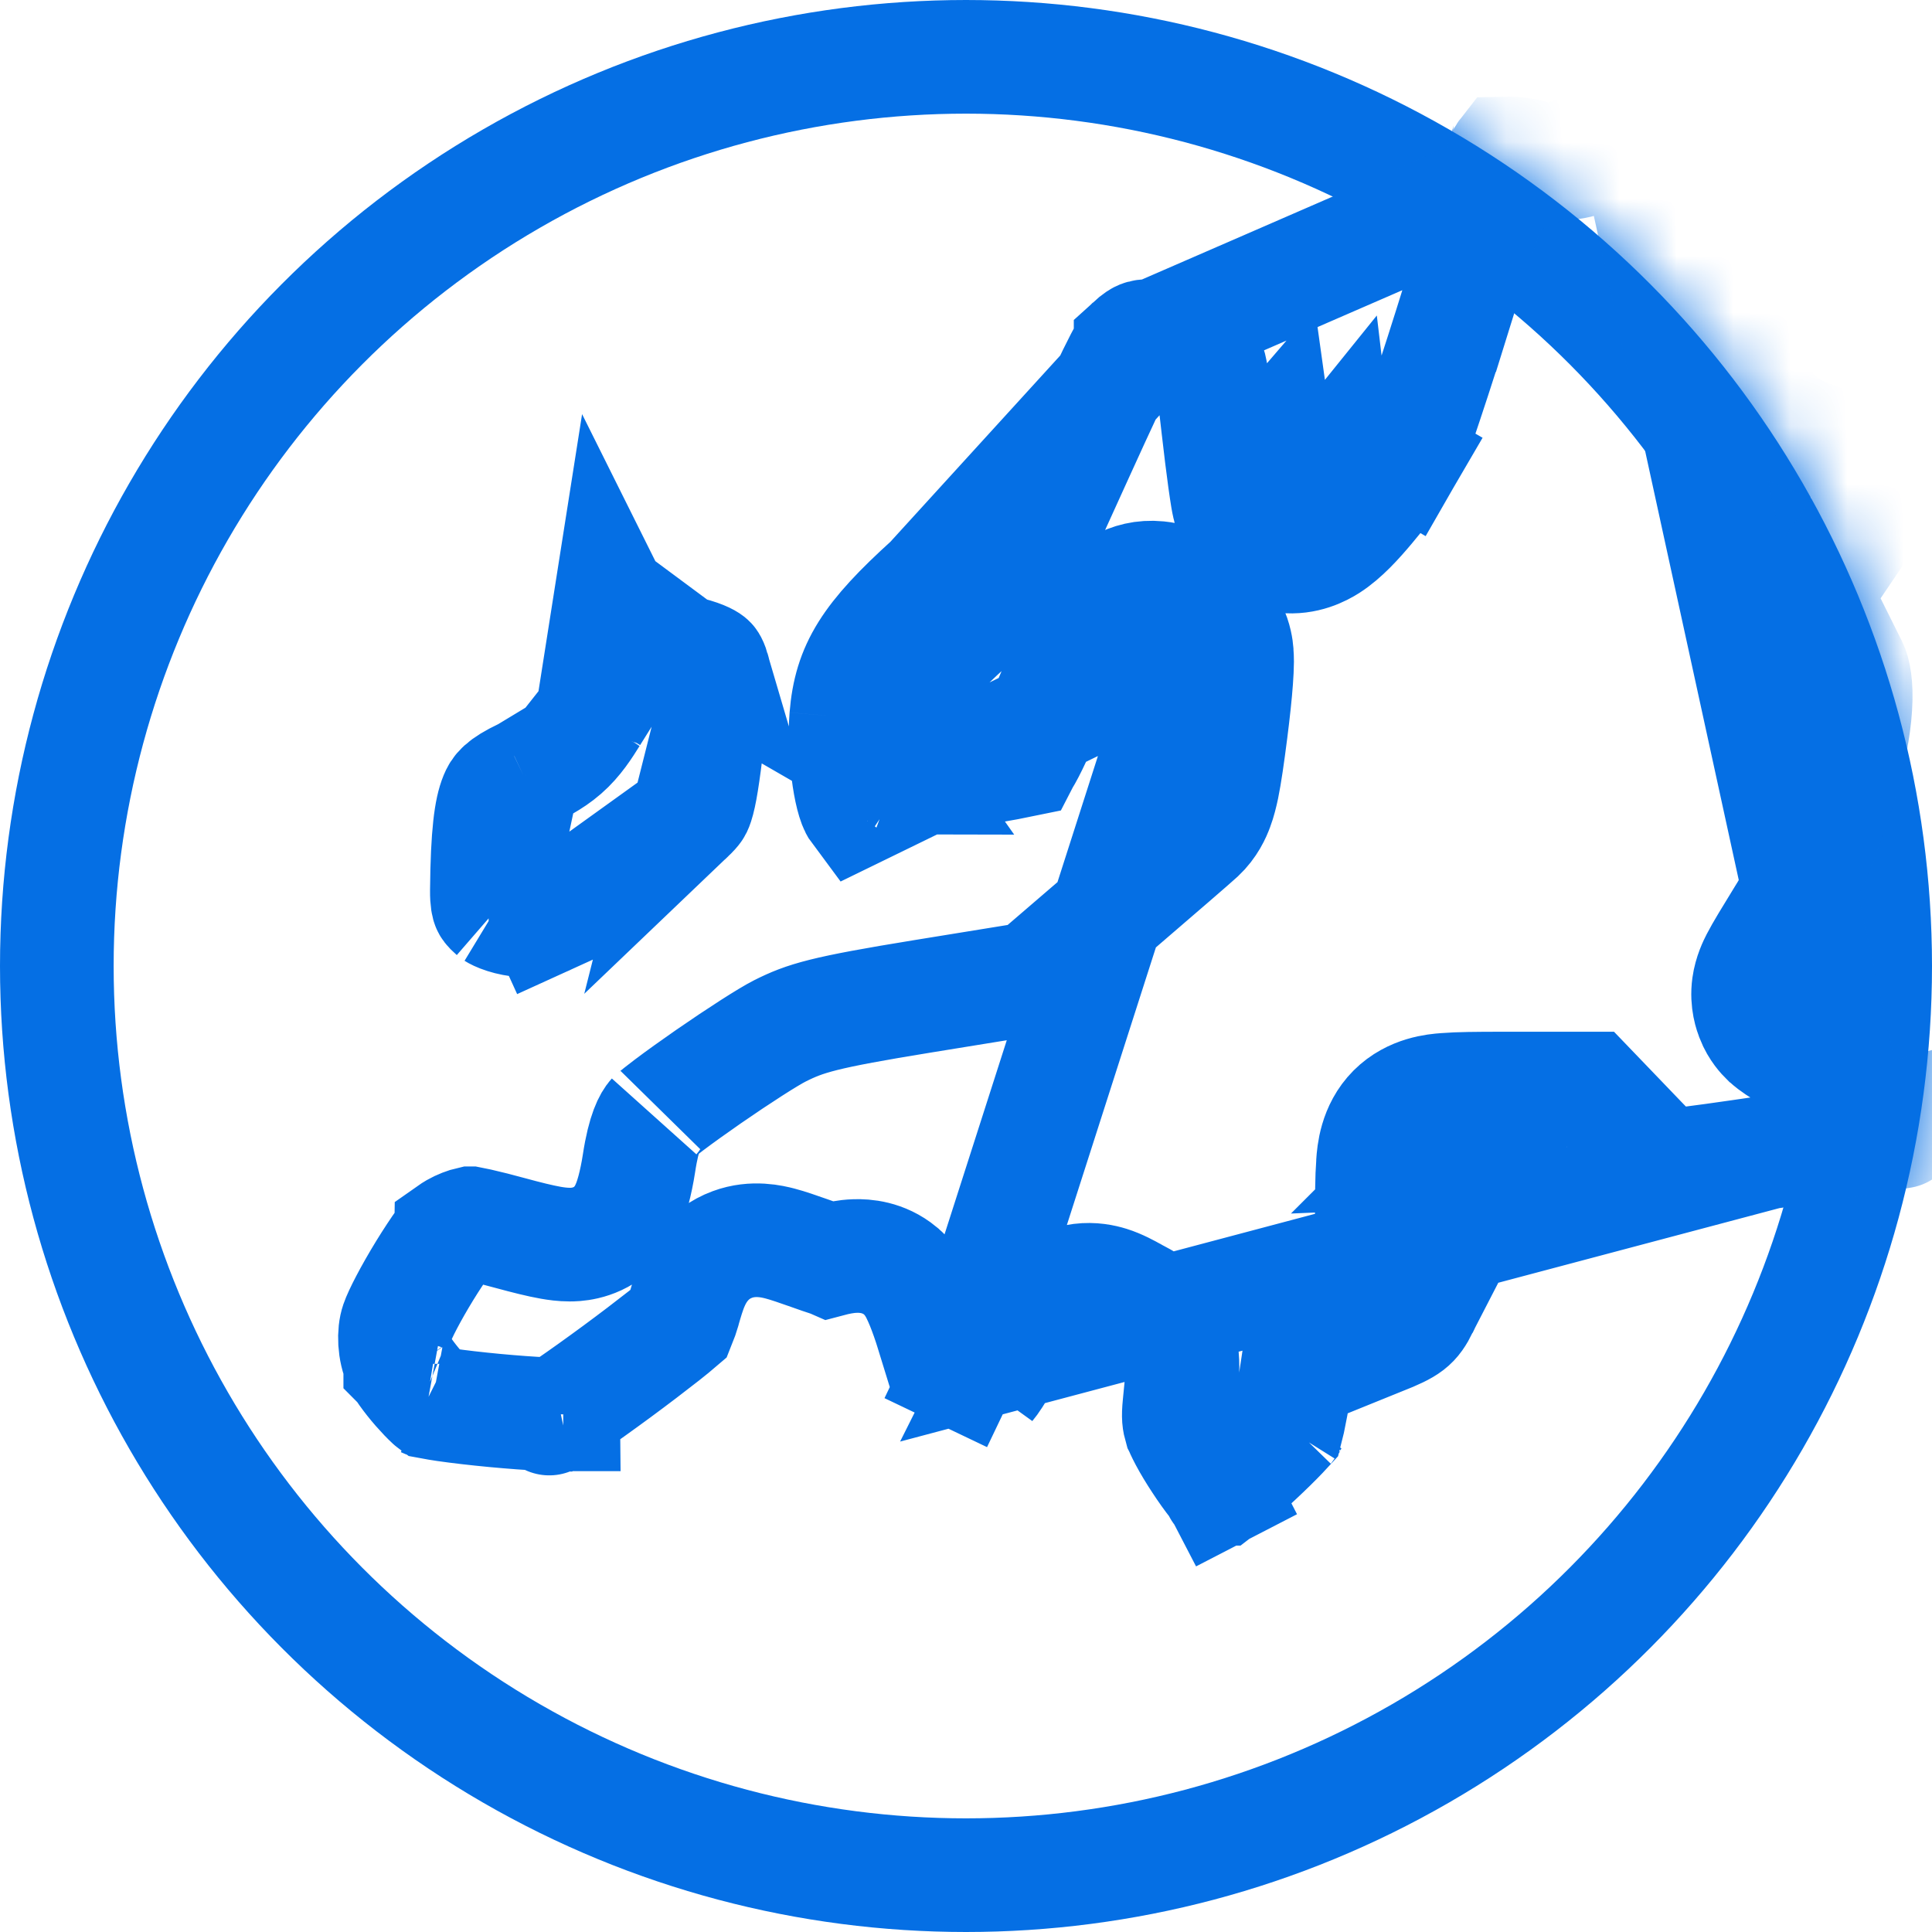<svg width="34" height="34" viewBox="0 0 34 34" fill="none" xmlns="http://www.w3.org/2000/svg">
<circle cx="17" cy="17" r="16" stroke="#056FE4" stroke-width="2"/>
<mask id="mask0_739_56389" style="mask-type:alpha" maskUnits="userSpaceOnUse" x="0" y="0" width="34" height="34">
<circle cx="17" cy="17" r="17" fill="#C4C4C4"/>
</mask>
<g mask="url(#mask0_739_56389)">
<path d="M28.735 2.253C28.661 2.318 28.587 2.381 28.515 2.437C28.395 2.531 28.238 2.646 28.064 2.731C27.959 2.783 27.523 2.995 27.035 2.784L27.035 2.784C27.013 2.774 26.962 2.756 26.883 2.739C26.806 2.723 26.721 2.71 26.637 2.704C26.581 2.7 26.532 2.699 26.492 2.7C26.481 2.714 26.472 2.728 26.466 2.738C26.465 2.74 26.464 2.742 26.463 2.743C26.412 2.906 26.062 4.028 25.668 5.295L24.713 4.997L25.668 5.295C25.464 5.951 25.265 6.572 25.107 7.045C25.029 7.281 24.96 7.485 24.905 7.638C24.878 7.715 24.852 7.785 24.83 7.842L24.828 7.847C24.814 7.882 24.776 7.981 24.725 8.069L23.859 7.568L24.725 8.069C24.61 8.268 24.306 8.654 24.076 8.927L24.076 8.927C23.879 9.161 23.64 9.428 23.384 9.592C23.256 9.673 22.972 9.829 22.598 9.788C22.158 9.74 21.892 9.459 21.764 9.252M28.735 2.253L20.329 5.908C20.487 5.909 20.55 5.918 20.758 6.006L20.758 6.006C21.006 6.112 21.098 6.172 21.14 6.205C21.162 6.223 21.189 6.247 21.245 6.35L21.245 6.35L21.248 6.355C21.272 6.399 21.285 6.422 21.307 6.536C21.341 6.703 21.376 6.976 21.439 7.532M28.735 2.253L28.742 2.403L28.822 2.58L29.433 3.926L29.433 3.926C29.701 4.519 29.88 4.907 30.02 5.155C30.093 5.285 30.182 5.425 30.299 5.553C30.431 5.698 30.565 5.789 30.68 5.854L30.68 5.854C30.727 5.88 30.78 5.922 30.824 5.967C30.827 5.97 30.829 5.973 30.832 5.976C30.839 6.04 30.843 6.115 30.843 6.179C30.843 6.185 30.843 6.193 30.843 6.202C30.842 6.287 30.84 6.496 30.884 6.688C30.958 7.006 31.138 7.267 31.4 7.455C31.598 7.596 31.827 7.684 31.998 7.744C32.171 7.806 32.394 7.876 32.654 7.958L32.724 7.98C32.724 7.98 32.724 7.98 32.724 7.98C32.97 8.057 33.145 8.117 33.276 8.169C33.345 8.197 33.394 8.219 33.426 8.236C33.419 8.252 33.409 8.271 33.395 8.294C33.354 8.368 33.293 8.466 33.2 8.601C32.997 8.895 32.704 9.324 32.547 9.555L32.547 9.555L32.267 9.97L31.94 10.453L32.201 10.976L32.575 11.727L32.575 11.727C32.624 11.826 32.676 12.048 32.651 12.442C32.628 12.819 32.539 13.264 32.403 13.735C32.129 14.684 31.703 15.602 31.422 16.061L31.422 16.061L31.397 16.101C31.162 16.484 31.008 16.735 30.925 16.896C30.887 16.97 30.803 17.137 30.774 17.345C30.735 17.63 30.818 17.844 30.842 17.907L30.843 17.91C30.843 17.91 30.843 17.91 30.843 17.91C30.922 18.115 31.05 18.242 31.078 18.27L31.081 18.272C31.128 18.32 31.172 18.354 31.198 18.374C31.252 18.415 31.305 18.449 31.344 18.473C31.426 18.523 31.525 18.578 31.626 18.632C31.833 18.741 32.103 18.872 32.39 19.003L28.735 2.253ZM21.764 9.252L22.614 8.726L21.764 9.252C21.764 9.252 21.764 9.252 21.764 9.252ZM21.764 9.252C21.684 9.123 21.651 8.999 21.649 8.992L21.649 8.992C21.639 8.955 21.631 8.923 21.627 8.902C21.617 8.859 21.608 8.812 21.601 8.771C21.587 8.685 21.57 8.575 21.553 8.452C21.519 8.205 21.478 7.879 21.439 7.532M21.439 7.532L22.431 7.42L21.439 7.532C21.439 7.532 21.439 7.532 21.439 7.532ZM23.426 8.144C23.442 8.164 23.454 8.183 23.465 8.2L23.426 8.144ZM23.426 8.144C23.456 8.107 23.486 8.07 23.515 8.034C23.521 8.085 23.528 8.132 23.534 8.176C23.55 8.291 23.563 8.377 23.573 8.433C23.577 8.458 23.579 8.47 23.58 8.472L23.426 8.144ZM20.669 12.741C20.558 13.607 20.501 13.885 20.418 13.963L20.669 12.741ZM20.669 12.741C20.695 12.53 20.717 12.34 20.734 12.175M20.669 12.741L20.734 12.175M20.734 12.175C20.741 12.159 20.748 12.144 20.755 12.13C20.837 11.954 20.873 11.9 20.872 11.899C20.872 11.899 20.871 11.901 20.868 11.904C20.858 11.917 20.82 11.963 20.749 12.013C20.773 11.733 20.778 11.555 20.759 11.518M20.734 12.175L16.899 24.134L16.468 25.036L16.899 24.134C16.691 24.035 16.62 23.988 16.601 23.974M20.759 11.518L21.647 11.058C21.743 11.245 21.76 11.426 21.763 11.459C21.763 11.461 21.763 11.462 21.763 11.463C21.769 11.529 21.771 11.592 21.771 11.64C21.77 11.739 21.765 11.852 21.756 11.969C21.739 12.205 21.706 12.514 21.661 12.868L21.661 12.868C21.606 13.298 21.56 13.619 21.513 13.849C21.489 13.962 21.459 14.089 21.414 14.209C21.374 14.318 21.288 14.519 21.1 14.694L21.1 14.694C21.021 14.768 20.368 15.332 19.673 15.929L19.673 15.929L18.384 17.037L18.17 17.22L17.893 17.265L16.235 17.534C14.489 17.818 14.174 17.916 13.721 18.144C13.523 18.244 13.006 18.575 12.467 18.948C12.208 19.128 11.963 19.303 11.772 19.447C11.637 19.549 11.56 19.612 11.525 19.641C11.501 19.661 11.496 19.665 11.506 19.654C11.447 19.721 11.331 19.904 11.245 20.473L11.245 20.473C11.219 20.642 11.184 20.812 11.145 20.956C11.126 21.026 11.101 21.109 11.069 21.189C11.053 21.229 11.029 21.286 10.995 21.348C10.972 21.388 10.894 21.529 10.742 21.655L10.742 21.655C10.442 21.904 10.103 21.903 10.03 21.903L10.025 21.903C9.9 21.903 9.781 21.886 9.691 21.87C9.503 21.837 9.264 21.777 8.981 21.7C8.778 21.644 8.579 21.594 8.425 21.559C8.366 21.546 8.318 21.535 8.28 21.528C8.28 21.528 8.279 21.528 8.279 21.528C8.243 21.536 8.197 21.55 8.146 21.57C8.095 21.59 8.047 21.613 8.007 21.636C7.977 21.653 7.957 21.667 7.947 21.674C7.947 21.675 7.944 21.678 7.939 21.684C7.922 21.705 7.878 21.757 7.806 21.857C7.708 21.993 7.592 22.169 7.475 22.359C7.226 22.765 7.039 23.13 6.989 23.277L6.989 23.277C6.927 23.456 6.935 23.762 7.044 24C7.044 24 7.044 24 7.044 24.001C7.045 24.002 7.052 24.017 7.07 24.045C7.088 24.075 7.112 24.111 7.142 24.154C7.204 24.241 7.281 24.339 7.364 24.434C7.448 24.53 7.527 24.612 7.592 24.672C7.596 24.676 7.6 24.68 7.604 24.683C7.663 24.694 7.74 24.707 7.834 24.721C8.076 24.756 8.388 24.792 8.707 24.822C9.027 24.852 9.34 24.875 9.584 24.886C9.662 24.889 9.729 24.891 9.784 24.892C9.845 24.853 9.92 24.802 10.009 24.742C10.246 24.579 10.549 24.363 10.853 24.139C11.157 23.915 11.455 23.688 11.685 23.507C11.798 23.418 11.888 23.344 11.952 23.289C11.98 23.22 12.009 23.137 12.031 23.061L12.031 23.061C12.034 23.05 12.037 23.039 12.04 23.026C12.075 22.906 12.124 22.732 12.187 22.589C12.261 22.418 12.448 22.063 12.888 21.901C13.257 21.764 13.598 21.851 13.727 21.884C13.873 21.922 14.046 21.984 14.204 22.039C14.217 22.044 14.231 22.049 14.244 22.053L14.244 22.053C14.399 22.108 14.502 22.144 14.578 22.168C14.587 22.171 14.596 22.173 14.603 22.176C14.724 22.144 14.881 22.109 15.047 22.104C15.218 22.098 15.548 22.118 15.845 22.364L15.846 22.365C15.973 22.471 16.047 22.586 16.067 22.617L16.068 22.618C16.1 22.668 16.125 22.714 16.142 22.748C16.177 22.817 16.209 22.892 16.237 22.959C16.293 23.098 16.352 23.265 16.404 23.433M20.759 11.518C20.73 11.462 20.62 11.355 20.516 11.281L21.647 11.058M20.759 11.518L21.647 11.058M16.404 23.433L15.448 23.728L16.404 23.433C16.404 23.433 16.404 23.433 16.404 23.433ZM16.404 23.433C16.47 23.648 16.515 23.782 16.554 23.875C16.579 23.937 16.595 23.965 16.601 23.974M16.601 23.974C16.6 23.974 16.6 23.973 16.599 23.973M16.601 23.974C16.604 23.978 16.604 23.979 16.603 23.977C16.602 23.975 16.6 23.974 16.599 23.973M16.599 23.973C16.597 23.97 16.595 23.969 16.595 23.969C16.595 23.969 16.596 23.97 16.599 23.973ZM21.647 11.058C21.553 10.877 21.417 10.742 21.365 10.691C21.287 10.615 21.194 10.536 21.096 10.467L21.096 10.466C21.093 10.464 21.089 10.461 21.085 10.458C21.008 10.402 20.737 10.205 20.385 10.171C19.844 10.117 19.487 10.432 19.314 10.646C19.16 10.835 19.041 11.074 18.942 11.285C18.835 11.515 18.709 11.813 18.557 12.177L18.557 12.177C18.265 12.876 18.11 13.205 18.002 13.376C18.001 13.378 17.999 13.38 17.998 13.382C17.931 13.396 17.841 13.413 17.733 13.433C17.507 13.475 17.217 13.525 16.919 13.573L16.919 13.573C16.58 13.627 16.337 13.661 16.153 13.678C16.064 13.686 16 13.688 15.954 13.689M21.647 11.058L15.098 14.252C14.955 14.061 14.846 13.195 14.892 12.62M14.892 12.62L15.889 12.7M14.892 12.62C14.962 11.749 15.287 11.229 16.377 10.243L20.329 5.908C20.158 5.907 20.102 5.926 20.084 5.933C20.067 5.94 20.017 5.961 19.897 6.071L19.897 6.072C19.888 6.08 19.883 6.084 19.869 6.104C19.847 6.135 19.806 6.2 19.734 6.338C19.587 6.619 19.366 7.093 18.966 7.972C18.966 7.972 18.966 7.972 18.966 7.972L18.066 9.952L17.98 10.141L17.826 10.28L17.048 10.984C17.048 10.984 17.048 10.984 17.048 10.984C16.517 11.464 16.25 11.765 16.1 12.005C15.974 12.207 15.914 12.394 15.889 12.7M14.892 12.62L15.889 12.7C15.889 12.7 15.889 12.7 15.889 12.7M15.889 12.7C15.873 12.902 15.883 13.191 15.916 13.455C15.928 13.548 15.941 13.627 15.954 13.689M15.954 13.689C15.944 13.689 15.934 13.689 15.926 13.688C15.918 13.679 15.909 13.667 15.899 13.654C15.909 13.666 15.917 13.678 15.924 13.688C15.893 13.688 15.874 13.686 15.866 13.684L15.866 13.684C15.868 13.685 15.904 13.694 15.943 13.72C15.952 13.735 15.959 13.747 15.963 13.755C15.973 13.776 15.979 13.789 15.98 13.792C15.98 13.793 15.98 13.793 15.98 13.793C15.98 13.793 15.976 13.78 15.969 13.752C15.967 13.746 15.966 13.741 15.964 13.735C15.966 13.736 15.967 13.737 15.967 13.737C15.967 13.737 15.966 13.736 15.964 13.734C15.961 13.72 15.958 13.705 15.954 13.689ZM18.062 13.37C18.062 13.37 18.062 13.37 18.062 13.37L18.062 13.37L18.062 13.37ZM18.062 13.37C18.062 13.37 18.062 13.37 18.062 13.37L18.062 13.37ZM17.726 23.834L17.726 23.834C17.738 23.81 17.751 23.785 17.764 23.761C17.86 23.58 17.947 23.414 18.022 23.286C18.089 23.172 18.231 22.929 18.466 22.755C18.611 22.647 18.797 22.559 19.019 22.531C19.231 22.505 19.409 22.543 19.528 22.58C19.693 22.631 19.865 22.727 19.935 22.766C19.943 22.771 19.95 22.775 19.955 22.777C19.96 22.78 19.967 22.784 19.977 22.789C20.035 22.819 20.173 22.892 20.269 22.959C20.455 23.089 20.659 23.298 20.755 23.628C20.825 23.869 20.811 24.102 20.803 24.218C20.796 24.32 20.783 24.451 20.769 24.59C20.765 24.634 20.76 24.679 20.756 24.724C20.734 24.945 20.747 25.011 20.777 25.117L20.777 25.117C20.777 25.117 20.777 25.117 20.778 25.119C20.782 25.129 20.807 25.192 20.872 25.314C20.937 25.436 21.023 25.579 21.117 25.721C21.211 25.865 21.305 25.996 21.386 26.098C21.424 26.145 21.452 26.177 21.47 26.198C21.474 26.198 21.479 26.199 21.484 26.199C21.487 26.199 21.49 26.2 21.493 26.2C21.523 26.177 21.575 26.137 21.652 26.072C21.789 25.958 21.955 25.81 22.12 25.655C22.285 25.501 22.44 25.349 22.556 25.227C22.591 25.191 22.619 25.16 22.642 25.135C22.651 25.1 22.661 25.058 22.672 25.009C22.707 24.844 22.747 24.632 22.779 24.419L22.779 24.419L22.907 23.573L22.992 23.01L23.52 22.796L23.931 22.63C23.931 22.629 23.931 22.629 23.932 22.629C24.017 22.595 24.078 22.569 24.123 22.549C24.123 22.543 24.124 22.537 24.125 22.529C24.137 22.378 24.141 22.114 24.141 21.561C24.141 21.06 24.144 20.714 24.161 20.481C24.162 20.476 24.162 20.47 24.162 20.464C24.174 20.301 24.204 19.871 24.529 19.545L24.529 19.545C24.851 19.224 25.269 19.191 25.43 19.179C25.434 19.178 25.438 19.178 25.442 19.178C25.665 19.16 25.988 19.157 26.442 19.157H27.552H27.978L28.273 19.464L28.881 20.097L28.881 20.097C29.104 20.329 29.228 20.449 29.305 20.515C29.347 20.513 29.411 20.509 29.504 20.499C29.813 20.468 30.324 20.396 31.241 20.261C31.818 20.175 32.367 20.092 32.785 20.026C33.213 19.958 33.435 19.919 33.461 19.914L33.464 19.914L33.464 19.914C33.465 19.914 33.465 19.913 33.465 19.913C33.467 19.91 33.469 19.906 33.472 19.9C33.492 19.856 33.491 19.842 33.491 19.837C33.491 19.825 33.49 19.775 33.451 19.659L17.726 23.834ZM17.726 23.834C17.634 24.007 17.561 24.134 17.5 24.228C17.457 24.295 17.425 24.337 17.403 24.363L17.726 23.834ZM25.024 23.004L24.147 22.556C24.143 22.56 24.14 22.563 24.137 22.567C24.131 22.573 24.125 22.579 24.12 22.585C24.12 22.587 24.119 22.589 24.119 22.591C24.117 22.595 24.117 22.597 24.117 22.597C24.117 22.597 24.118 22.594 24.119 22.587C24.112 22.595 24.107 22.602 24.103 22.607C24.101 22.61 24.099 22.612 24.1 22.612C24.101 22.61 24.107 22.6 24.12 22.574L24.307 23.556C24.8 23.357 24.872 23.301 25.024 23.004ZM25.024 23.004C25.128 22.8 25.141 22.639 25.141 21.561C25.141 20.539 25.156 20.333 25.236 20.252M25.024 23.004L25.236 20.252M25.236 20.252C25.316 20.172 25.514 20.157 26.442 20.157H27.552L25.236 20.252ZM9.209 13.641L9.209 13.641C8.826 13.824 8.776 13.919 8.732 14.024C8.64 14.246 8.577 14.669 8.568 15.67L8.568 15.67C8.566 15.86 8.589 15.925 8.596 15.941C8.596 15.941 8.596 15.941 8.596 15.941C8.598 15.948 8.611 15.98 8.694 16.052M9.209 13.641L8.694 16.053L8.694 16.052M9.209 13.641C9.22 13.636 9.232 13.63 9.243 13.625M9.209 13.641L9.243 13.625M8.694 16.052C8.693 16.052 8.694 16.052 8.694 16.053M8.694 16.052L8.694 16.053M10.745 10.536L11.191 11.431C11.169 11.442 11.152 11.45 11.139 11.457C11.037 11.591 10.867 11.864 10.425 12.57L10.745 10.536ZM10.745 10.536L11.191 11.431C11.275 11.389 11.314 11.381 11.376 11.38C11.476 11.377 11.649 11.394 12.008 11.473L12.008 11.473M10.745 10.536L12.008 11.473M12.1 14.371L12.1 14.371C12.188 14.287 12.216 14.252 12.228 14.234C12.235 14.225 12.247 14.207 12.266 14.149C12.32 13.983 12.37 13.687 12.457 12.956L12.1 14.371ZM12.1 14.371L12.099 14.372C12.099 14.373 12.098 14.373 12.097 14.374L12.088 14.382C12.081 14.389 12.071 14.397 12.058 14.408C12.033 14.43 11.999 14.458 11.958 14.491C11.877 14.556 11.773 14.637 11.652 14.729C11.41 14.912 11.113 15.13 10.814 15.344C10.515 15.558 10.22 15.764 9.981 15.923C9.762 16.07 9.643 16.143 9.608 16.165C9.599 16.17 9.596 16.172 9.597 16.171L10.011 17.08L9.597 16.171M12.1 14.371L9.597 16.171M12.008 11.473C12.339 11.546 12.448 11.615 12.479 11.639C12.489 11.647 12.494 11.652 12.5 11.662C12.509 11.676 12.528 11.711 12.55 11.786L12.008 11.473ZM9.243 13.625C9.45 13.526 9.704 13.405 9.92 13.216M9.243 13.625L9.92 13.216M9.92 13.216C10.144 13.021 10.292 12.783 10.407 12.599M9.92 13.216L10.407 12.599M10.407 12.599C10.413 12.589 10.419 12.579 10.425 12.57L10.407 12.599ZM9.597 16.171L9.597 16.171M9.597 16.171L9.597 16.171M9.597 16.171C9.597 16.171 9.594 16.173 9.587 16.175M9.597 16.171L9.587 16.175M9.587 16.175C9.58 16.177 9.57 16.18 9.557 16.183M9.587 16.175L9.557 16.183M9.557 16.183C9.53 16.19 9.493 16.196 9.447 16.2M9.557 16.183L9.447 16.2M9.447 16.2C9.354 16.209 9.241 16.206 9.123 16.189M9.447 16.2L9.123 16.189M9.123 16.189C9.004 16.173 8.897 16.145 8.813 16.112M9.123 16.189L8.813 16.112M8.813 16.112C8.733 16.081 8.699 16.056 8.694 16.053M8.813 16.112L8.694 16.053M12.563 11.834C12.561 11.826 12.558 11.813 12.55 11.787L12.563 11.834ZM12.563 11.834L12.564 11.839M12.563 11.834L12.564 11.839M12.564 11.839L12.564 11.84M12.564 11.839L12.564 11.84M12.564 11.84L12.564 11.843M12.564 11.84L12.564 11.843M12.564 11.843C12.565 11.846 12.565 11.85 12.565 11.856M12.564 11.843L12.565 11.856M12.565 11.856C12.566 11.869 12.566 11.89 12.564 11.925M12.565 11.856L12.564 11.925M12.564 11.925C12.558 12.085 12.529 12.358 12.457 12.956L12.564 11.925ZM9.666 24.964C9.656 24.97 9.658 24.968 9.669 24.963C9.668 24.963 9.667 24.964 9.666 24.964ZM9.912 24.89C9.918 24.89 9.921 24.889 9.921 24.89C9.921 24.89 9.918 24.89 9.912 24.89ZM7.502 24.661C7.502 24.661 7.505 24.662 7.51 24.663C7.504 24.662 7.502 24.661 7.502 24.661ZM7.94 21.68L7.94 21.68L7.94 21.68ZM22.481 7.829C22.477 7.796 22.473 7.763 22.468 7.729C22.413 7.793 22.369 7.841 22.334 7.876C22.301 7.908 22.286 7.921 22.286 7.921C22.286 7.921 22.294 7.915 22.309 7.905L22.31 7.905C22.322 7.897 22.382 7.859 22.481 7.829ZM30.843 5.972L30.843 5.972L30.843 5.972ZM22.7 25.068C22.702 25.064 22.704 25.062 22.704 25.062C22.704 25.062 22.703 25.064 22.7 25.068ZM21.478 26.223L21.936 27.105L21.477 26.212C21.457 26.227 21.458 26.227 21.475 26.218L21.478 26.223L21.478 26.223Z" stroke="#056FE4" stroke-width="2"/>
</g>
</svg>

